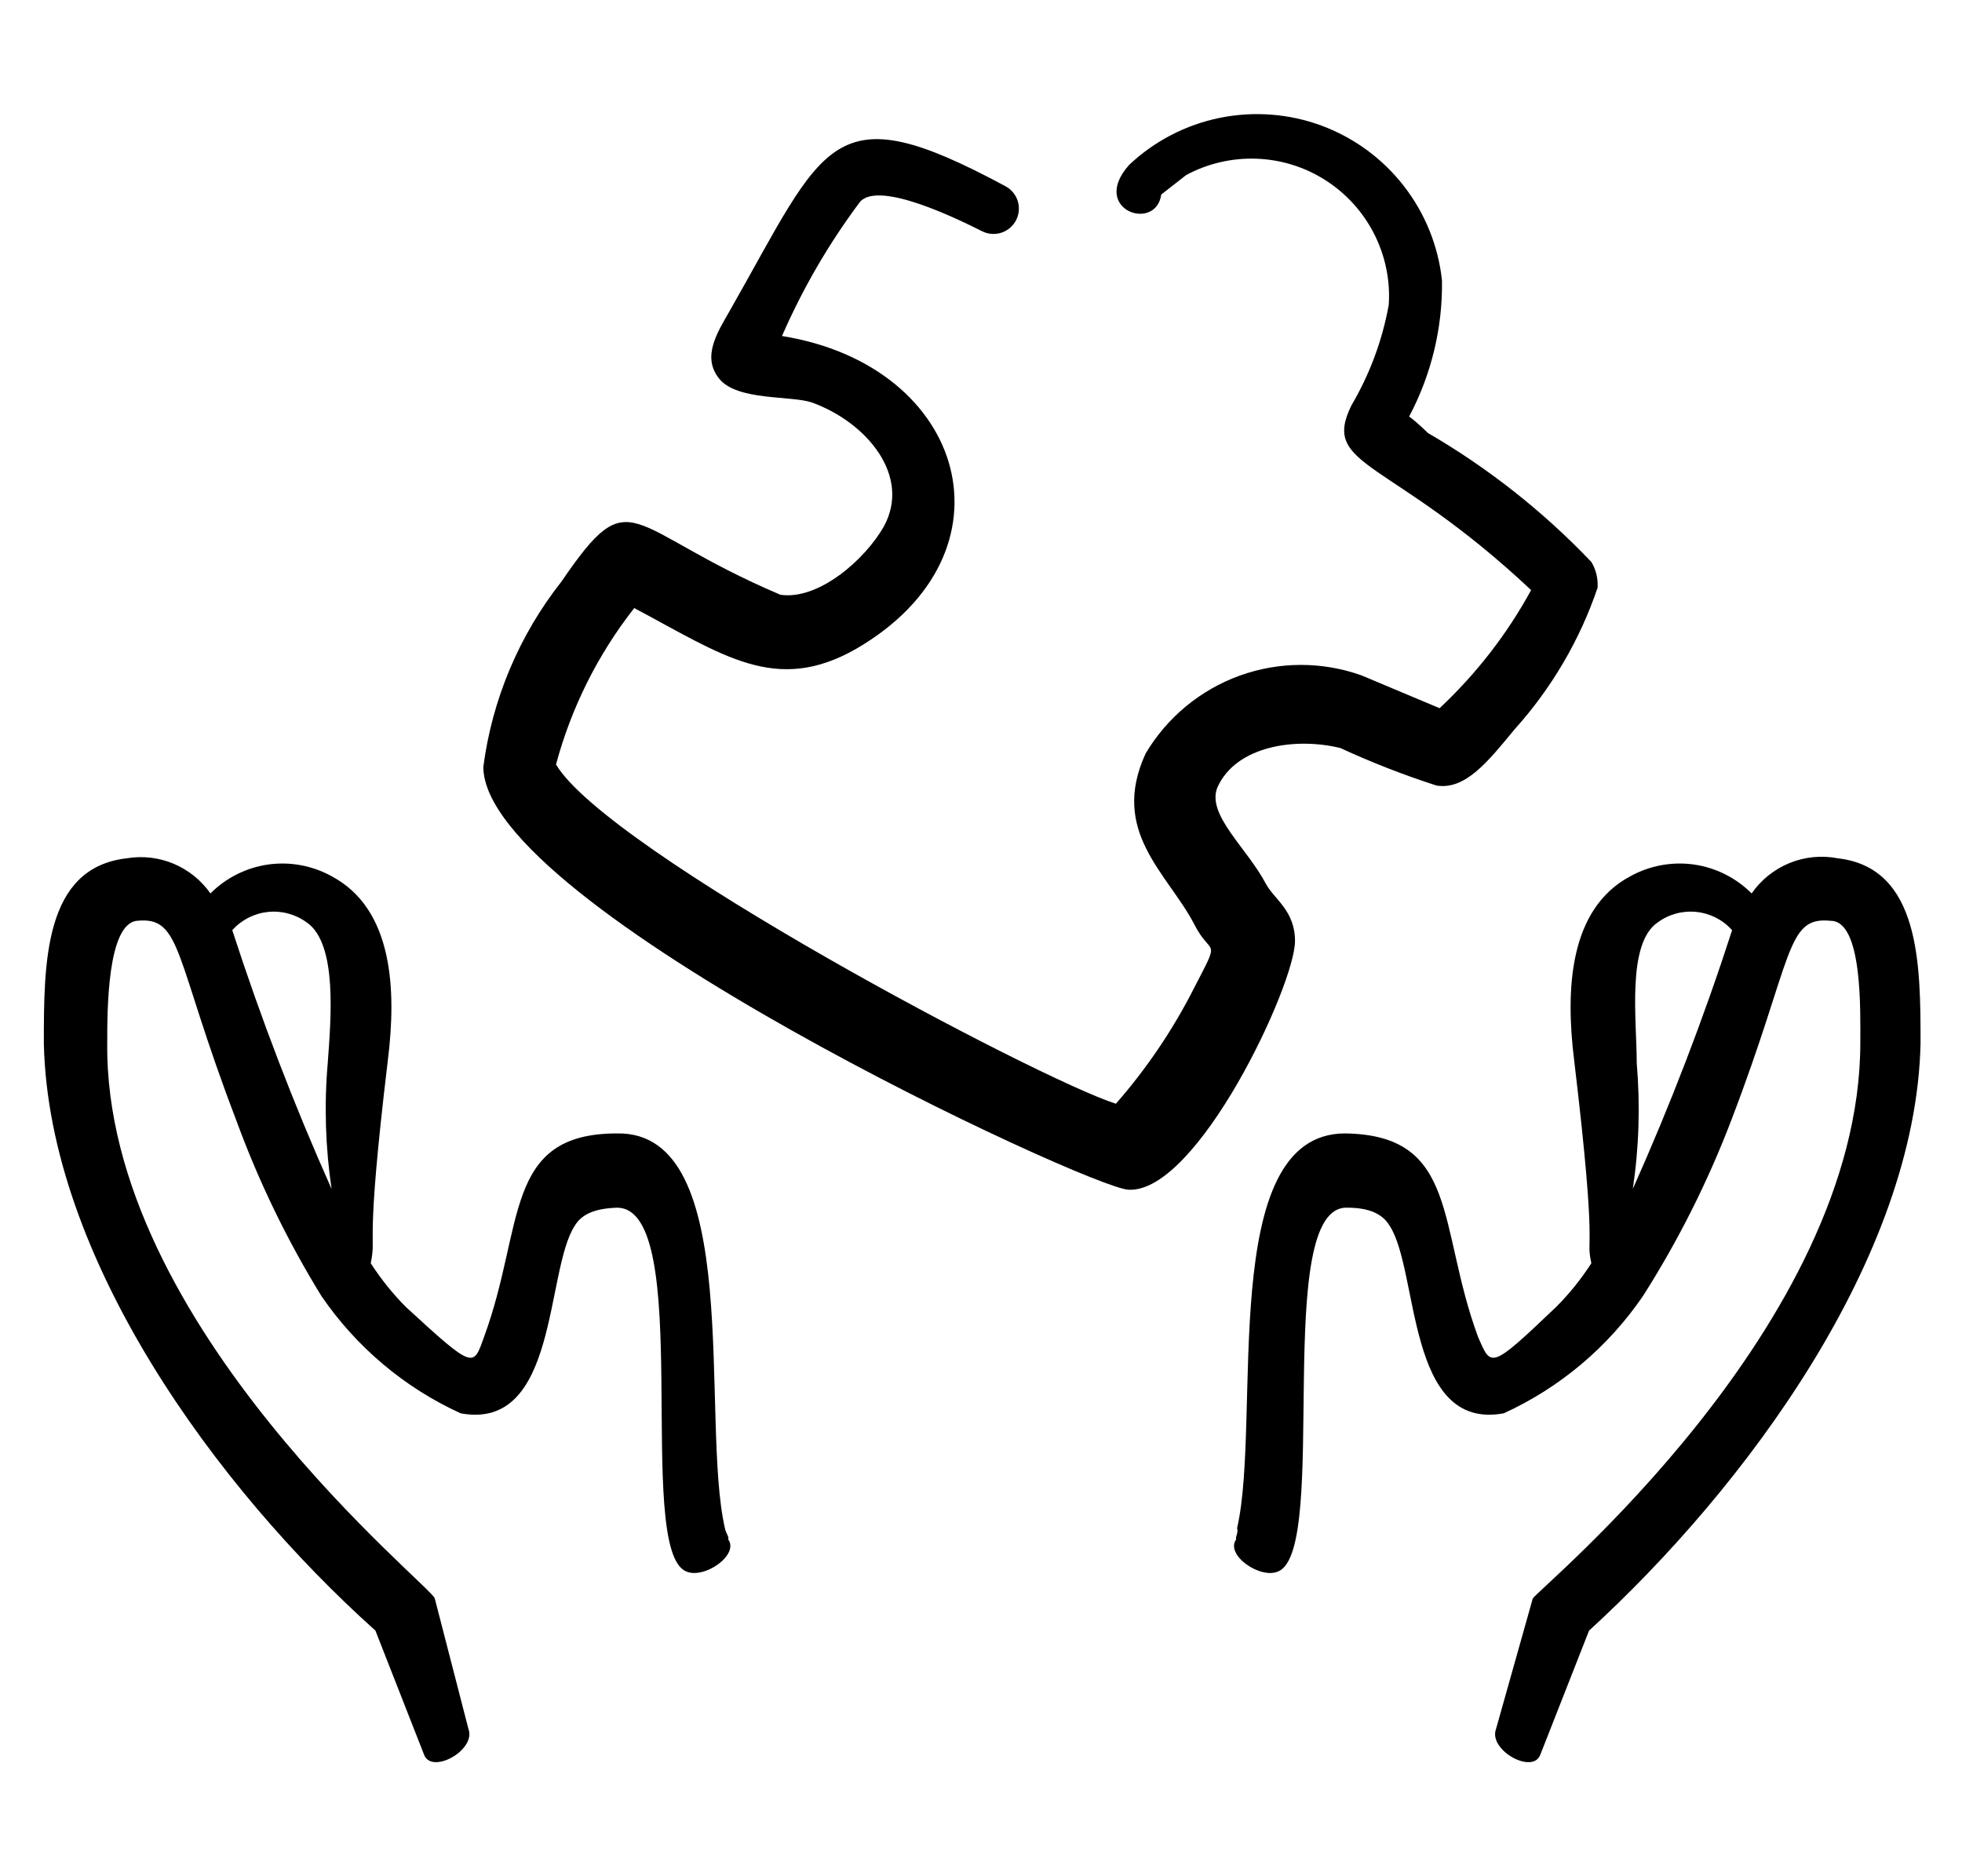 <svg width="23" height="22" viewBox="0 0 23 22" fill="none" xmlns="http://www.w3.org/2000/svg">
<g clip-path="url(#clip0_2151_13170)">
<path fill-rule="evenodd" clip-rule="evenodd" d="M15.181 11.035C15.181 10.678 14.942 10.549 14.841 10.366C14.621 9.944 14.136 9.55 14.273 9.229C14.493 8.744 15.19 8.643 15.712 8.771C16.079 8.94 16.455 9.087 16.84 9.211C17.179 9.266 17.445 8.927 17.756 8.551C18.189 8.069 18.52 7.505 18.728 6.892C18.735 6.786 18.71 6.68 18.655 6.589C18.091 5.997 17.446 5.488 16.739 5.077C16.739 5.077 16.61 4.949 16.519 4.884C16.779 4.393 16.912 3.845 16.904 3.289C16.861 2.885 16.706 2.501 16.456 2.18C16.207 1.859 15.873 1.615 15.492 1.473C15.11 1.332 14.697 1.301 14.299 1.382C13.901 1.463 13.533 1.654 13.237 1.933C12.77 2.455 13.549 2.73 13.613 2.281L13.906 2.052C14.16 1.916 14.445 1.85 14.732 1.861C15.02 1.872 15.299 1.959 15.541 2.115C15.783 2.27 15.979 2.487 16.109 2.743C16.239 3 16.299 3.286 16.28 3.574C16.205 3.991 16.056 4.391 15.841 4.756C15.483 5.489 16.29 5.361 17.949 6.919C17.668 7.435 17.305 7.902 16.876 8.304L15.96 7.919C15.497 7.754 14.992 7.756 14.53 7.923C14.069 8.091 13.68 8.413 13.43 8.835C13.008 9.752 13.686 10.238 13.998 10.834C14.2 11.237 14.319 10.962 13.998 11.585C13.75 12.074 13.442 12.53 13.081 12.942C12.165 12.649 7.123 9.981 6.518 8.964C6.697 8.297 7.009 7.673 7.435 7.13C8.471 7.68 9.094 8.148 10.038 7.607C11.963 6.489 11.34 4.289 9.167 3.94C9.411 3.381 9.718 2.852 10.084 2.364C10.313 2.116 11.239 2.574 11.514 2.712C11.584 2.747 11.666 2.753 11.741 2.728C11.816 2.703 11.877 2.649 11.913 2.579C11.948 2.508 11.954 2.427 11.929 2.352C11.904 2.277 11.85 2.215 11.78 2.18C9.736 1.08 9.681 1.667 8.553 3.647C8.406 3.904 8.223 4.188 8.434 4.444C8.645 4.701 9.277 4.637 9.516 4.719C10.157 4.949 10.689 5.581 10.359 6.177C10.139 6.562 9.598 7.039 9.149 6.974C7.316 6.195 7.416 5.599 6.582 6.819C6.087 7.447 5.77 8.198 5.666 8.991C5.666 10.632 12.77 13.932 13.228 13.95C14.035 13.996 15.181 11.549 15.181 11.035Z" fill="black"/>
<path fill-rule="evenodd" clip-rule="evenodd" d="M8.498 17.919C8.205 16.645 8.737 13.263 7.233 13.29C5.895 13.29 6.152 14.381 5.675 15.674C5.547 16.031 5.565 16.068 4.758 15.325C4.603 15.169 4.465 14.997 4.346 14.812C4.419 14.454 4.272 14.72 4.547 12.429C4.648 11.613 4.612 10.659 3.887 10.274C3.661 10.149 3.4 10.101 3.143 10.137C2.887 10.174 2.649 10.293 2.467 10.476C2.359 10.322 2.209 10.201 2.036 10.128C1.862 10.055 1.672 10.033 1.486 10.064C0.514 10.174 0.514 11.292 0.514 12.236C0.569 14.748 2.531 17.443 4.401 19.12L4.969 20.569C5.052 20.816 5.583 20.523 5.492 20.275L5.097 18.744C5.097 18.625 1.22 15.554 1.257 12.227C1.257 11.851 1.257 10.834 1.605 10.797C2.137 10.742 2.036 11.219 2.769 13.134C3.032 13.854 3.367 14.545 3.768 15.197C4.177 15.795 4.741 16.271 5.4 16.572C6.546 16.783 6.39 14.904 6.738 14.372C6.821 14.234 6.977 14.17 7.233 14.161C8.15 14.161 7.435 18.158 8.04 18.424C8.251 18.524 8.672 18.231 8.535 18.048C8.553 18.029 8.507 17.974 8.498 17.919ZM2.723 10.907C2.831 10.786 2.98 10.71 3.141 10.693C3.302 10.676 3.464 10.72 3.594 10.815C3.961 11.063 3.878 11.961 3.842 12.465C3.799 12.957 3.815 13.453 3.887 13.941C3.445 12.951 3.057 11.938 2.723 10.907Z" fill="black"/>
<path fill-rule="evenodd" clip-rule="evenodd" d="M14.493 18.048C14.356 18.231 14.777 18.524 14.988 18.424C15.593 18.158 14.906 14.124 15.795 14.161C16.052 14.161 16.207 14.234 16.29 14.372C16.638 14.904 16.483 16.783 17.628 16.572C18.287 16.271 18.851 15.795 19.26 15.197C19.674 14.546 20.021 13.855 20.296 13.134C21.029 11.219 20.928 10.742 21.46 10.797C21.836 10.797 21.808 11.851 21.808 12.227C21.808 15.554 18.013 18.644 17.968 18.744L17.537 20.275C17.445 20.523 17.977 20.816 18.059 20.569L18.628 19.12C20.461 17.443 22.459 14.748 22.514 12.236C22.514 11.319 22.514 10.174 21.543 10.064C21.353 10.027 21.156 10.047 20.977 10.12C20.798 10.194 20.644 10.317 20.534 10.476C20.351 10.293 20.114 10.174 19.858 10.137C19.601 10.101 19.34 10.149 19.113 10.274C18.389 10.659 18.352 11.613 18.453 12.429C18.738 14.812 18.582 14.473 18.655 14.812C18.536 14.997 18.398 15.169 18.242 15.325C17.463 16.068 17.482 16.031 17.326 15.674C16.849 14.381 17.106 13.309 15.768 13.29C14.255 13.29 14.796 16.645 14.502 17.919C14.521 17.974 14.475 18.029 14.493 18.048ZM19.141 13.941C19.214 13.453 19.229 12.957 19.187 12.465C19.187 11.961 19.067 11.063 19.434 10.815C19.565 10.719 19.726 10.676 19.887 10.693C20.048 10.71 20.197 10.786 20.305 10.907C19.972 11.938 19.583 12.951 19.141 13.941Z" fill="black"/>
</g>
<defs>
<clipPath id="clip0_2151_13170">
<rect width="22" height="22" fill="white" transform="translate(0.514)"/>
</clipPath>
</defs>
</svg>
